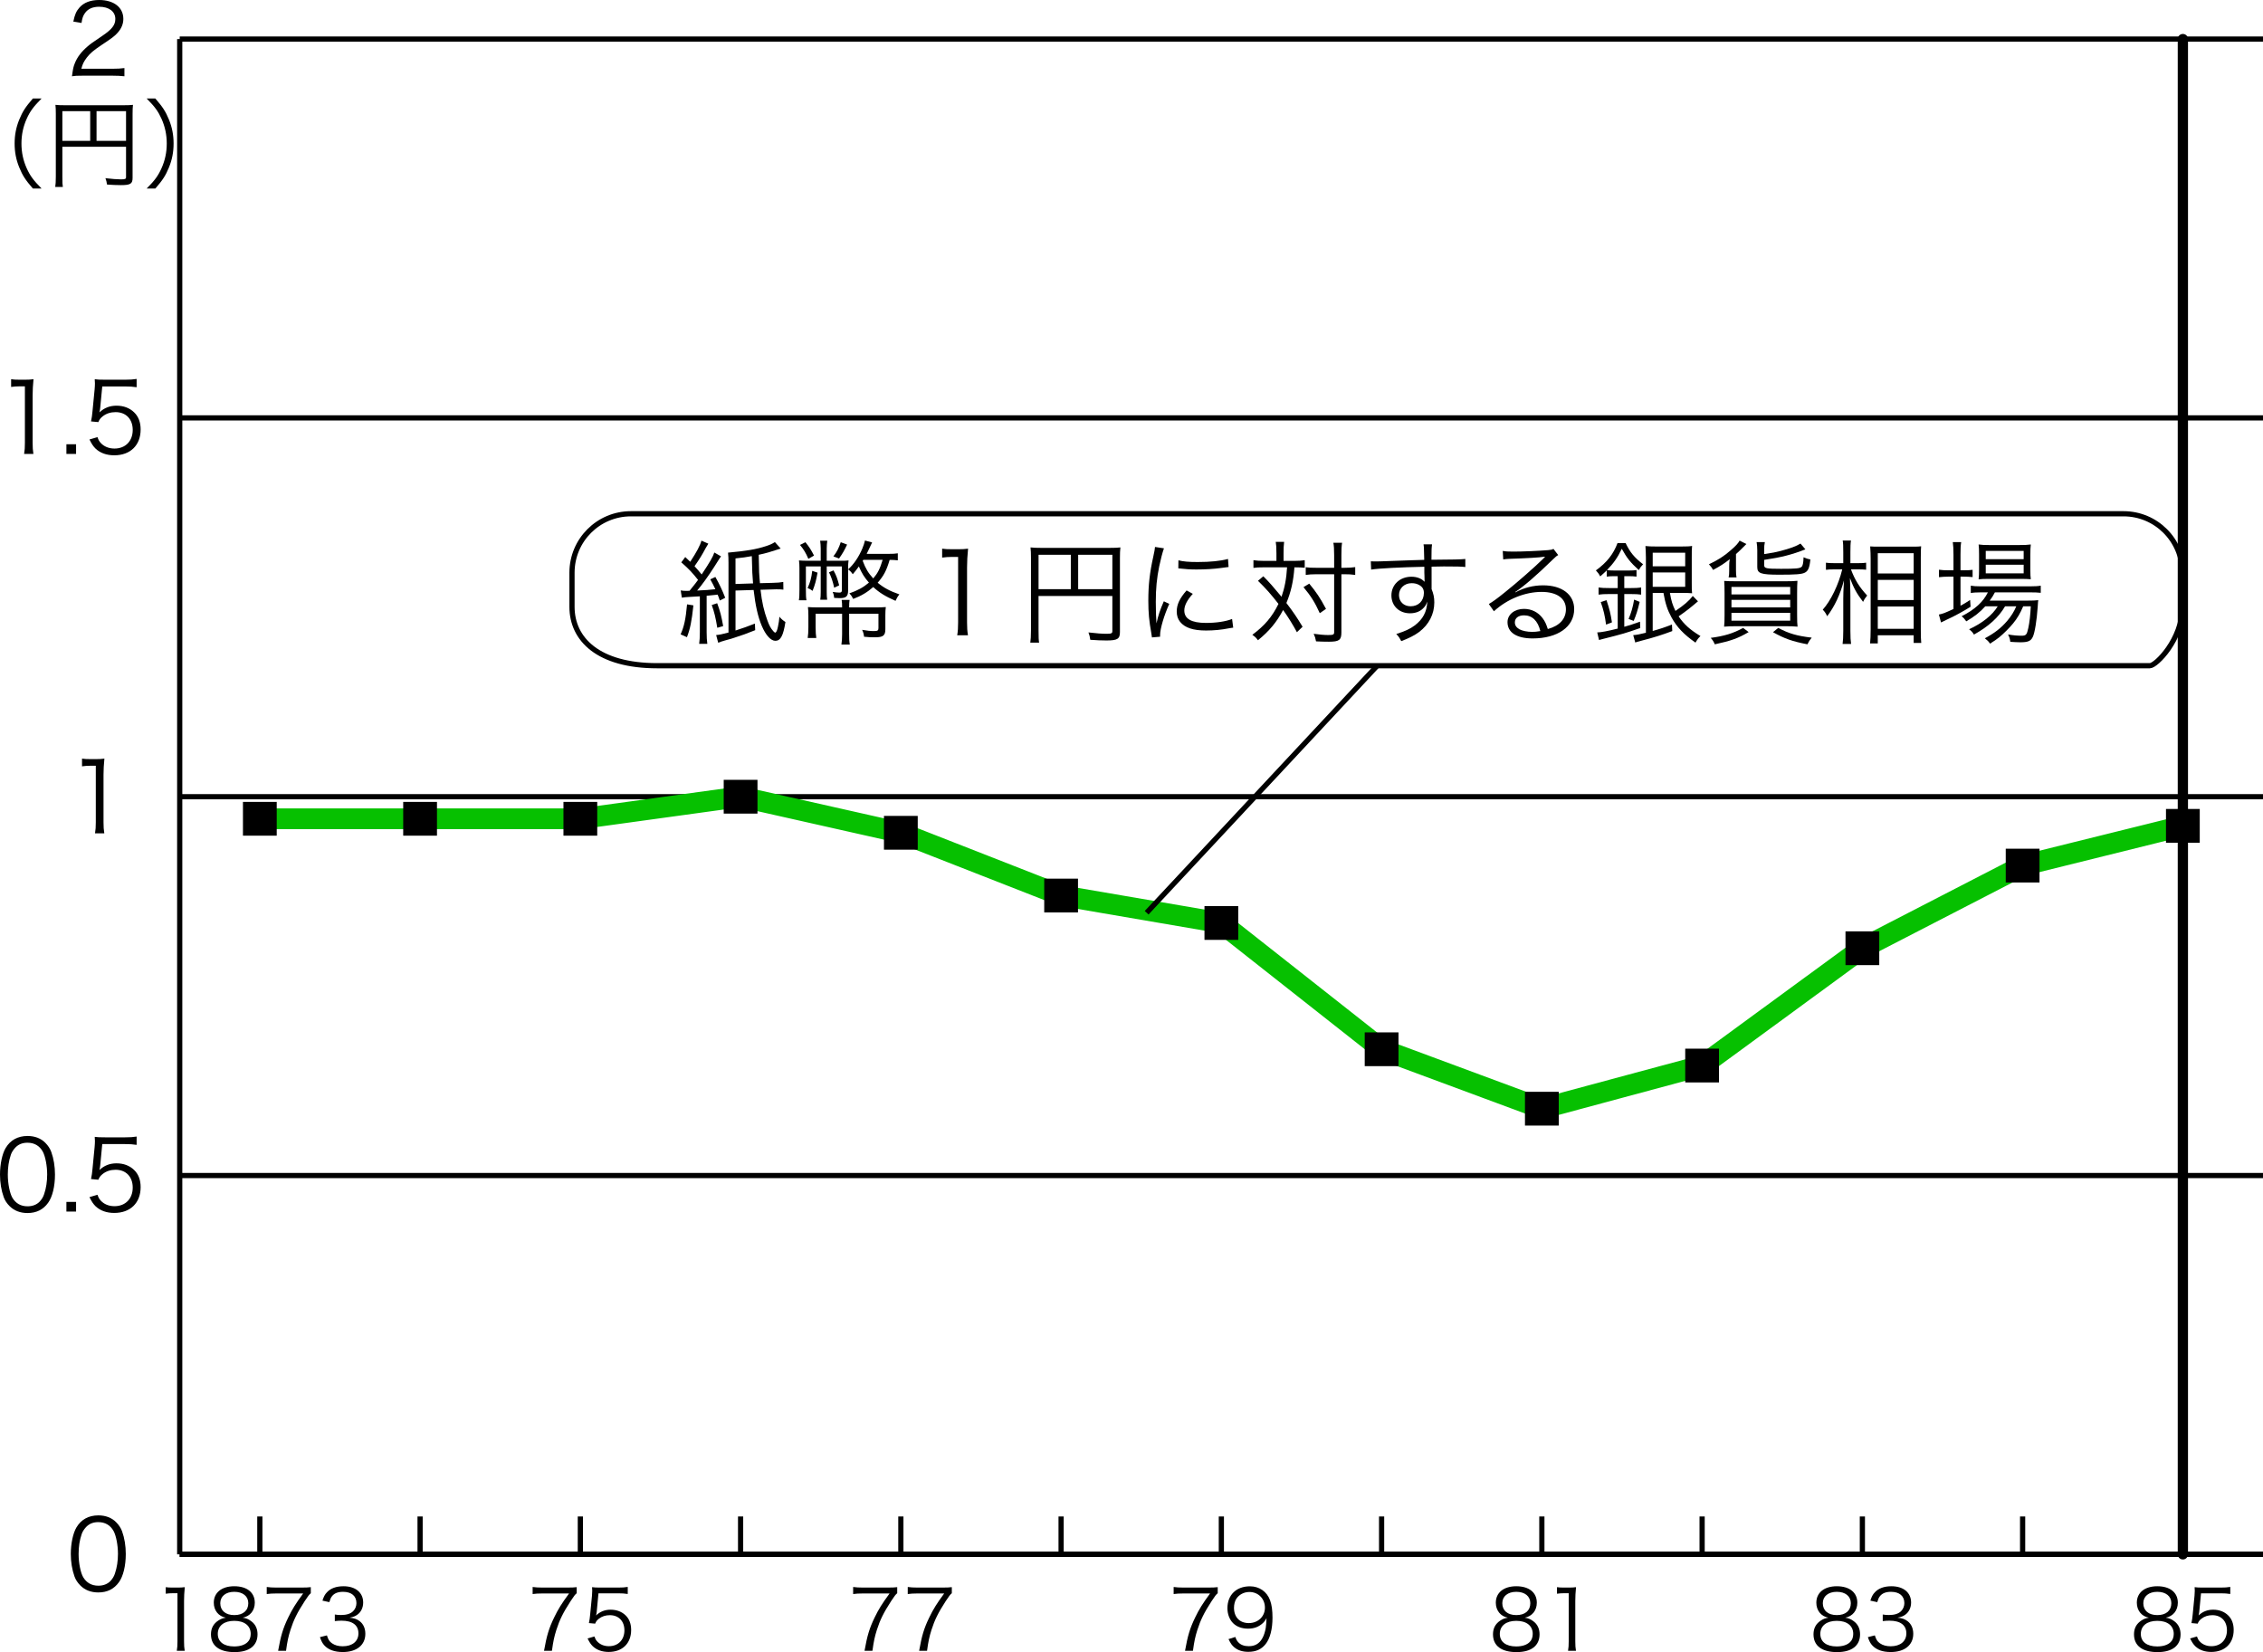 <?xml version="1.0" encoding="utf-8"?>
<!-- Generator: Adobe Illustrator 16.0.3, SVG Export Plug-In . SVG Version: 6.00 Build 0)  -->
<!DOCTYPE svg PUBLIC "-//W3C//DTD SVG 1.1//EN" "http://www.w3.org/Graphics/SVG/1.1/DTD/svg11.dtd">
<svg version="1.1" id="レイヤー_1" xmlns="http://www.w3.org/2000/svg" xmlns:xlink="http://www.w3.org/1999/xlink" x="0px"
	 y="0px" width="435.592px" height="318.002px" viewBox="0 0 435.592 318.002" enable-background="new 0 0 435.592 318.002"
	 xml:space="preserve">
<line fill="none" stroke="#000000" stroke-miterlimit="10" x1="34.592" y1="299.186" x2="435.592" y2="299.186"/>
<line fill="none" stroke="#000000" stroke-miterlimit="10" x1="50.015" y1="299.186" x2="50.015" y2="291.895"/>
<line fill="none" stroke="#000000" stroke-miterlimit="10" x1="80.861" y1="299.186" x2="80.861" y2="291.895"/>
<line fill="none" stroke="#000000" stroke-miterlimit="10" x1="111.708" y1="299.186" x2="111.708" y2="291.895"/>
<line fill="none" stroke="#000000" stroke-miterlimit="10" x1="142.554" y1="299.186" x2="142.554" y2="291.895"/>
<line fill="none" stroke="#000000" stroke-miterlimit="10" x1="173.4" y1="299.186" x2="173.4" y2="291.895"/>
<line fill="none" stroke="#000000" stroke-miterlimit="10" x1="204.246" y1="299.186" x2="204.246" y2="291.895"/>
<line fill="none" stroke="#000000" stroke-miterlimit="10" x1="235.092" y1="299.186" x2="235.092" y2="291.895"/>
<line fill="none" stroke="#000000" stroke-miterlimit="10" x1="265.938" y1="299.186" x2="265.938" y2="291.895"/>
<line fill="none" stroke="#000000" stroke-miterlimit="10" x1="296.784" y1="299.186" x2="296.784" y2="291.895"/>
<line fill="none" stroke="#000000" stroke-miterlimit="10" x1="327.631" y1="299.186" x2="327.631" y2="291.895"/>
<line fill="none" stroke="#000000" stroke-miterlimit="10" x1="358.477" y1="299.186" x2="358.477" y2="291.895"/>
<line fill="none" stroke="#000000" stroke-miterlimit="10" x1="389.323" y1="299.186" x2="389.323" y2="291.895"/>
<line fill="none" stroke="#000000" stroke-miterlimit="10" x1="420.168" y1="299.186" x2="420.168" y2="291.895"/>
<g>
	<path d="M15.47,305.182c-0.508-0.508-0.902-1.09-1.128-1.729c-0.47-1.316-0.714-2.801-0.714-4.344c0-1.992,0.432-4.021,1.09-5.113
		c0.902-1.521,2.35-2.313,4.211-2.313c1.391,0,2.594,0.451,3.44,1.336c0.526,0.525,0.902,1.109,1.128,1.729
		c0.47,1.297,0.714,2.801,0.714,4.361c0,2.275-0.488,4.287-1.315,5.434c-0.94,1.316-2.256,1.975-3.985,1.975
		C17.519,306.518,16.354,306.067,15.47,305.182z M16.56,293.94c-0.395,0.434-0.696,0.902-0.846,1.373
		c-0.395,1.146-0.583,2.426-0.583,3.797c0,1.748,0.376,3.592,0.883,4.475c0.658,1.09,1.636,1.635,2.914,1.635
		c0.94,0,1.748-0.301,2.313-0.883c0.413-0.432,0.714-0.922,0.883-1.467c0.395-1.164,0.583-2.406,0.583-3.797
		c0-1.635-0.357-3.496-0.846-4.381c-0.62-1.127-1.636-1.709-2.951-1.709C17.933,292.983,17.162,293.301,16.56,293.94z"/>
</g>
<g>
	<path d="M1.842,232.153c-0.507-0.506-0.902-1.09-1.128-1.729C0.244,229.108,0,227.624,0,226.083c0-1.994,0.432-4.023,1.09-5.113
		c0.902-1.523,2.35-2.313,4.211-2.313c1.392,0,2.595,0.451,3.44,1.334c0.526,0.527,0.902,1.109,1.128,1.73
		c0.47,1.297,0.714,2.801,0.714,4.361c0,2.273-0.489,4.285-1.316,5.432c-0.94,1.316-2.256,1.975-3.985,1.975
		C3.891,233.489,2.726,233.038,1.842,232.153z M2.933,220.913c-0.395,0.432-0.696,0.902-0.846,1.371
		c-0.395,1.146-0.583,2.426-0.583,3.799c0,1.748,0.376,3.59,0.883,4.473c0.658,1.092,1.635,1.637,2.914,1.637
		c0.94,0,1.749-0.301,2.313-0.885c0.414-0.432,0.714-0.92,0.884-1.465c0.395-1.166,0.583-2.406,0.583-3.799
		c0-1.635-0.357-3.496-0.846-4.379c-0.62-1.129-1.635-1.711-2.951-1.711C4.305,219.954,3.534,220.272,2.933,220.913z"/>
	<path d="M14.643,231.346v1.859h-1.861v-1.859H14.643z"/>
	<path d="M19.286,224.372c-0.038,0.338-0.038,0.338-0.15,0.846c0.902-0.865,1.993-1.297,3.29-1.297c1.373,0,2.538,0.451,3.384,1.277
		c0.846,0.809,1.26,1.918,1.26,3.309c0,3.027-1.974,4.963-5.076,4.963c-1.466,0-2.688-0.432-3.59-1.277
		c-0.47-0.471-0.733-0.865-1.185-1.768l1.542-0.451c0.188,0.525,0.32,0.771,0.602,1.09c0.639,0.715,1.579,1.109,2.669,1.109
		c2.105,0,3.516-1.428,3.516-3.59c0-2.068-1.297-3.422-3.29-3.422c-0.959,0-1.786,0.264-2.463,0.789
		c-0.451,0.357-0.658,0.621-0.864,1.129l-1.41-0.133c0.15-0.732,0.207-1.127,0.282-1.936l0.413-4.248
		c0.038-0.545,0.057-0.771,0.057-1.129c0-0.264,0-0.338-0.038-0.809c0.583,0.076,0.883,0.094,1.993,0.094h3.873
		c1.015,0,1.448-0.037,2.2-0.15v1.6c-0.715-0.113-1.316-0.15-2.2-0.15h-4.417L19.286,224.372z"/>
</g>
<g>
	<path d="M15.789,146.021c0.489,0.075,0.846,0.094,1.561,0.094h1.185c0.639,0,0.939-0.019,1.56-0.094
		c-0.113,1.146-0.169,2.105-0.169,3.12v9.137c0,0.883,0.038,1.429,0.15,2.124H18.29c0.113-0.658,0.15-1.26,0.15-2.124v-10.885
		h-1.015c-0.602,0-1.09,0.038-1.636,0.113V146.021z"/>
</g>
<g>
	<path d="M2.143,72.992c0.489,0.075,0.846,0.094,1.561,0.094h1.185c0.639,0,0.939-0.019,1.56-0.094
		c-0.113,1.146-0.169,2.105-0.169,3.12v9.137c0,0.883,0.038,1.429,0.15,2.124H4.643c0.113-0.658,0.15-1.26,0.15-2.124V74.364H3.778
		c-0.602,0-1.09,0.038-1.636,0.113V72.992z"/>
	<path d="M14.643,85.512v1.861h-1.861v-1.861H14.643z"/>
	<path d="M19.286,78.538c-0.038,0.338-0.038,0.338-0.15,0.846c0.902-0.865,1.993-1.297,3.29-1.297c1.373,0,2.538,0.451,3.384,1.278
		c0.846,0.808,1.26,1.917,1.26,3.309c0,3.027-1.974,4.963-5.076,4.963c-1.466,0-2.688-0.432-3.59-1.278
		c-0.47-0.47-0.733-0.865-1.185-1.767l1.542-0.451c0.188,0.526,0.32,0.771,0.602,1.09c0.639,0.714,1.579,1.109,2.669,1.109
		c2.105,0,3.516-1.429,3.516-3.59c0-2.068-1.297-3.421-3.29-3.421c-0.959,0-1.786,0.263-2.463,0.79
		c-0.451,0.357-0.658,0.621-0.864,1.128l-1.41-0.131c0.15-0.733,0.207-1.128,0.282-1.937l0.413-4.249
		c0.038-0.545,0.057-0.771,0.057-1.128c0-0.263,0-0.338-0.038-0.808c0.583,0.075,0.883,0.094,1.993,0.094h3.873
		c1.015,0,1.448-0.038,2.2-0.15v1.598c-0.715-0.112-1.316-0.15-2.2-0.15h-4.417L19.286,78.538z"/>
</g>
<g>
	<path d="M15.921,14.569c-1.185,0-1.466,0.019-2.068,0.113c0.207-1.504,0.263-1.786,0.545-2.5c0.47-1.184,1.259-2.218,2.443-3.233
		c0.658-0.563,0.696-0.583,2.876-2.067c1.861-1.26,2.481-2.087,2.481-3.233c0-1.429-1.203-2.35-3.121-2.35
		c-1.241,0-2.162,0.414-2.726,1.222c-0.357,0.507-0.526,0.958-0.658,1.898l-1.579-0.263c0.282-1.354,0.564-2.011,1.185-2.707
		C16.146,0.489,17.425,0,19.079,0c2.839,0,4.662,1.429,4.662,3.647c0,0.958-0.376,1.861-1.109,2.669
		c-0.563,0.64-1.053,0.997-3.195,2.425c-1.485,0.997-2.087,1.523-2.707,2.312c-0.583,0.771-0.846,1.278-1.072,2.181h5.997
		c0.94,0,1.579-0.037,2.294-0.131v1.579c-0.752-0.075-1.373-0.113-2.313-0.113H15.921z"/>
</g>
<line fill="none" stroke="#000000" stroke-miterlimit="10" x1="34.592" y1="299.186" x2="34.592" y2="7.521"/>
<line fill="none" stroke="#000000" stroke-miterlimit="10" x1="34.592" y1="299.186" x2="435.592" y2="299.186"/>
<line fill="none" stroke="#000000" stroke-miterlimit="10" x1="34.592" y1="226.27" x2="435.592" y2="226.27"/>
<line fill="none" stroke="#000000" stroke-miterlimit="10" x1="34.592" y1="153.354" x2="435.592" y2="153.354"/>
<line fill="none" stroke="#000000" stroke-miterlimit="10" x1="34.592" y1="80.437" x2="435.592" y2="80.437"/>
<line fill="none" stroke="#000000" stroke-miterlimit="10" x1="34.592" y1="7.521" x2="435.592" y2="7.521"/>
<polyline fill="none" stroke="#06C000" stroke-width="4" stroke-linecap="round" stroke-miterlimit="10" points="420.168,158.962 
	389.323,166.611 358.477,182.52 327.629,205.1 296.784,213.403 265.938,201.965 235.092,177.659 204.246,172.375 173.399,160.298 
	142.553,153.354 111.707,157.601 80.861,157.601 50.015,157.601 "/>
<rect x="47.015" y="154.601" stroke="#000000" stroke-width="0.5" stroke-miterlimit="10" width="6" height="6"/>
<rect x="77.861" y="154.601" stroke="#000000" stroke-width="0.5" stroke-miterlimit="10" width="6" height="6"/>
<rect x="108.707" y="154.601" stroke="#000000" stroke-width="0.5" stroke-miterlimit="10" width="6" height="6"/>
<rect x="139.553" y="150.354" stroke="#000000" stroke-width="0.5" stroke-miterlimit="10" width="6" height="6"/>
<rect x="170.399" y="157.298" stroke="#000000" stroke-width="0.5" stroke-miterlimit="10" width="6" height="6"/>
<rect x="201.246" y="169.375" stroke="#000000" stroke-width="0.5" stroke-miterlimit="10" width="6" height="6"/>
<rect x="232.092" y="174.659" stroke="#000000" stroke-width="0.5" stroke-miterlimit="10" width="6" height="6"/>
<rect x="262.938" y="198.965" stroke="#000000" stroke-width="0.5" stroke-miterlimit="10" width="6" height="6"/>
<rect x="293.784" y="210.403" stroke="#000000" stroke-width="0.5" stroke-miterlimit="10" width="6" height="6"/>
<rect x="324.629" y="202.1" stroke="#000000" stroke-width="0.5" stroke-miterlimit="10" width="6" height="6"/>
<rect x="355.477" y="179.52" stroke="#000000" stroke-width="0.5" stroke-miterlimit="10" width="6" height="6"/>
<rect x="386.323" y="163.611" stroke="#000000" stroke-width="0.5" stroke-miterlimit="10" width="6" height="6"/>
<rect x="417.168" y="155.962" stroke="#000000" stroke-width="0.5" stroke-miterlimit="10" width="6" height="6"/>
<g>
	<path d="M418.525,312.063c0.801,0.592,1.2,1.441,1.2,2.514c0,2.193-1.601,3.426-4.417,3.426c-2.93,0-4.546-1.217-4.546-3.426
		c0-1.152,0.464-2.033,1.425-2.658c0.496-0.318,0.848-0.447,1.44-0.543c-1.409-0.256-2.321-1.393-2.321-2.881
		c0-1.938,1.521-3.17,3.938-3.17c2.449,0,3.954,1.201,3.954,3.17c0,1.488-0.896,2.609-2.321,2.881
		C417.548,311.471,417.997,311.663,418.525,312.063z M412.075,314.497c0,1.52,1.168,2.416,3.153,2.416
		c1.12,0,2.032-0.287,2.577-0.832c0.399-0.367,0.607-0.928,0.607-1.584c0-1.568-1.2-2.514-3.169-2.514
		S412.075,312.944,412.075,314.497z M412.555,308.59c0,1.424,1.023,2.289,2.705,2.289c1.681,0,2.688-0.865,2.688-2.289
		c0-1.346-1.057-2.193-2.705-2.193C413.611,306.397,412.555,307.262,412.555,308.59z"/>
	<path d="M423.323,310.223c-0.032,0.287-0.032,0.287-0.128,0.721c0.768-0.736,1.696-1.105,2.801-1.105
		c1.169,0,2.161,0.385,2.881,1.088c0.721,0.689,1.072,1.633,1.072,2.818c0,2.576-1.681,4.225-4.321,4.225
		c-1.248,0-2.289-0.367-3.058-1.088c-0.399-0.4-0.624-0.736-1.008-1.504l1.313-0.385c0.16,0.447,0.271,0.656,0.512,0.928
		c0.545,0.609,1.345,0.945,2.273,0.945c1.793,0,2.993-1.217,2.993-3.057c0-1.762-1.104-2.914-2.802-2.914
		c-0.815,0-1.521,0.225-2.097,0.672c-0.384,0.305-0.56,0.529-0.736,0.961l-1.2-0.111c0.128-0.625,0.176-0.961,0.24-1.65l0.352-3.617
		c0.032-0.463,0.049-0.656,0.049-0.959c0-0.225,0-0.289-0.032-0.689c0.496,0.064,0.752,0.08,1.696,0.08h3.298
		c0.864,0,1.232-0.031,1.872-0.127v1.359c-0.607-0.096-1.12-0.127-1.872-0.127h-3.762L423.323,310.223z"/>
</g>
<g>
	<path d="M356.833,312.063c0.801,0.592,1.201,1.441,1.201,2.514c0,2.193-1.602,3.426-4.418,3.426c-2.93,0-4.546-1.217-4.546-3.426
		c0-1.152,0.464-2.033,1.425-2.658c0.496-0.318,0.848-0.447,1.44-0.543c-1.409-0.256-2.321-1.393-2.321-2.881
		c0-1.938,1.521-3.17,3.938-3.17c2.449,0,3.954,1.201,3.954,3.17c0,1.488-0.896,2.609-2.321,2.881
		C355.856,311.471,356.304,311.663,356.833,312.063z M350.382,314.497c0,1.52,1.168,2.416,3.153,2.416
		c1.12,0,2.032-0.287,2.577-0.832c0.399-0.367,0.607-0.928,0.607-1.584c0-1.568-1.2-2.514-3.169-2.514
		S350.382,312.944,350.382,314.497z M350.862,308.59c0,1.424,1.025,2.289,2.706,2.289s2.688-0.865,2.688-2.289
		c0-1.346-1.057-2.193-2.705-2.193C351.918,306.397,350.862,307.262,350.862,308.59z"/>
	<path d="M360.877,314.784c0.257,0.834,0.48,1.17,0.977,1.521c0.545,0.385,1.249,0.576,2.065,0.576c1.856,0,3.024-0.961,3.024-2.48
		c0-1.586-1.136-2.449-3.265-2.449c-0.448,0-0.849,0.031-1.28,0.08v-1.266c0.367,0.064,0.752,0.098,1.184,0.098
		c1.057,0,1.841-0.24,2.337-0.736c0.4-0.385,0.641-0.977,0.641-1.553c0-1.377-0.96-2.178-2.577-2.178
		c-0.977,0-1.681,0.271-2.129,0.848c-0.224,0.289-0.336,0.545-0.512,1.137l-1.329-0.287c0.272-0.816,0.465-1.186,0.864-1.602
		c0.705-0.768,1.793-1.168,3.186-1.168c2.321,0,3.794,1.217,3.794,3.137c0,0.977-0.416,1.842-1.121,2.338
		c-0.416,0.305-0.768,0.432-1.504,0.576c0.928,0.096,1.424,0.271,1.969,0.688c0.704,0.545,1.072,1.393,1.072,2.418
		c0,2.16-1.665,3.506-4.338,3.506c-1.616,0-2.817-0.449-3.585-1.314c-0.337-0.383-0.528-0.734-0.816-1.551L360.877,314.784z"/>
</g>
<g>
	<path d="M295.14,312.063c0.801,0.592,1.2,1.441,1.2,2.514c0,2.193-1.601,3.426-4.417,3.426c-2.93,0-4.546-1.217-4.546-3.426
		c0-1.152,0.464-2.033,1.424-2.658c0.497-0.318,0.849-0.447,1.441-0.543c-1.409-0.256-2.321-1.393-2.321-2.881
		c0-1.938,1.521-3.17,3.938-3.17c2.449,0,3.954,1.201,3.954,3.17c0,1.488-0.896,2.609-2.321,2.881
		C294.164,311.471,294.612,311.663,295.14,312.063z M288.69,314.497c0,1.52,1.168,2.416,3.153,2.416c1.12,0,2.032-0.287,2.577-0.832
		c0.399-0.367,0.607-0.928,0.607-1.584c0-1.568-1.2-2.514-3.169-2.514S288.69,312.944,288.69,314.497z M289.17,308.59
		c0,1.424,1.023,2.289,2.705,2.289c1.681,0,2.688-0.865,2.688-2.289c0-1.346-1.057-2.193-2.705-2.193
		C290.226,306.397,289.17,307.262,289.17,308.59z"/>
	<path d="M299.698,305.5c0.416,0.064,0.72,0.08,1.328,0.08h1.009c0.544,0,0.8-0.016,1.328-0.08
		c-0.096,0.977-0.144,1.793-0.144,2.658v7.779c0,0.752,0.032,1.215,0.128,1.809h-1.521c0.096-0.561,0.128-1.074,0.128-1.809v-9.27
		h-0.864c-0.513,0-0.929,0.033-1.393,0.098V305.5z"/>
</g>
<g>
	<path d="M234.392,306.668c-0.288,0.225-0.561,0.576-1.185,1.537c-1.44,2.225-2.112,3.586-2.737,5.539
		c-0.416,1.328-0.592,2.145-0.848,4.002h-1.521c0.513-2.898,0.945-4.338,1.938-6.387c0.769-1.602,1.456-2.705,2.881-4.643h-5.202
		c-0.752,0-1.2,0.031-1.809,0.111v-1.359c0.624,0.08,1.057,0.111,1.825,0.111h4.802c0.944,0,1.296-0.016,1.856-0.08V306.668z"/>
	<path d="M237.781,315.088c0.192,0.529,0.32,0.752,0.576,1.025c0.448,0.496,1.137,0.752,2.017,0.752
		c1.153,0,1.985-0.465,2.577-1.473c0.305-0.512,0.561-1.297,0.688-2.049c0.064-0.4,0.112-1.057,0.145-1.873
		c-0.225,0.432-0.353,0.592-0.641,0.896c-0.816,0.768-1.713,1.121-2.913,1.121c-1.185,0-2.193-0.369-2.881-1.057
		c-0.688-0.689-1.089-1.746-1.089-2.881c0-2.545,1.713-4.211,4.338-4.211c1.793,0,3.266,1.025,3.873,2.689
		c0.32,0.865,0.465,1.953,0.465,3.33c0,2.225-0.465,4.033-1.329,5.105c-0.8,1.008-1.856,1.488-3.329,1.488
		c-1.104,0-2.001-0.287-2.689-0.863c-0.447-0.369-0.704-0.736-1.12-1.586L237.781,315.088z M243.479,309.454
		c0-1.729-1.28-3.025-2.993-3.025c-1.057,0-2.017,0.514-2.545,1.361c-0.256,0.416-0.416,1.057-0.416,1.682
		c0,1.809,1.104,2.945,2.849,2.945C242.151,312.417,243.479,311.151,243.479,309.454z"/>
</g>
<g>
	<path d="M172.699,306.668c-0.288,0.225-0.56,0.576-1.184,1.537c-1.441,2.225-2.113,3.586-2.737,5.539
		c-0.416,1.328-0.592,2.145-0.848,4.002h-1.521c0.512-2.898,0.945-4.338,1.937-6.387c0.769-1.602,1.457-2.705,2.881-4.643h-5.202
		c-0.752,0-1.201,0.031-1.809,0.111v-1.359c0.625,0.08,1.057,0.111,1.825,0.111h4.802c0.944,0,1.296-0.016,1.856-0.08V306.668z"/>
	<path d="M183.211,306.668c-0.288,0.225-0.56,0.576-1.184,1.537c-1.441,2.225-2.113,3.586-2.737,5.539
		c-0.416,1.328-0.592,2.145-0.848,4.002h-1.521c0.512-2.898,0.945-4.338,1.937-6.387c0.769-1.602,1.457-2.705,2.881-4.643h-5.202
		c-0.752,0-1.201,0.031-1.809,0.111v-1.359c0.625,0.08,1.057,0.111,1.825,0.111h4.802c0.944,0,1.296-0.016,1.856-0.08V306.668z"/>
</g>
<g>
	<path d="M111.007,306.668c-0.288,0.225-0.56,0.576-1.184,1.537c-1.441,2.225-2.113,3.586-2.737,5.539
		c-0.416,1.328-0.592,2.145-0.848,4.002h-1.521c0.512-2.898,0.945-4.338,1.937-6.387c0.769-1.602,1.457-2.705,2.881-4.643h-5.202
		c-0.752,0-1.201,0.031-1.809,0.111v-1.359c0.625,0.08,1.057,0.111,1.825,0.111h4.802c0.944,0,1.296-0.016,1.856-0.08V306.668z"/>
	<path d="M114.86,310.223c-0.032,0.287-0.032,0.287-0.128,0.721c0.769-0.736,1.697-1.105,2.801-1.105
		c1.168,0,2.161,0.385,2.881,1.088c0.72,0.689,1.072,1.633,1.072,2.818c0,2.576-1.681,4.225-4.322,4.225
		c-1.249,0-2.289-0.367-3.057-1.088c-0.4-0.4-0.625-0.736-1.008-1.504l1.313-0.385c0.16,0.447,0.272,0.656,0.512,0.928
		c0.544,0.609,1.344,0.945,2.273,0.945c1.792,0,2.993-1.217,2.993-3.057c0-1.762-1.104-2.914-2.801-2.914
		c-0.816,0-1.521,0.225-2.097,0.672c-0.384,0.305-0.561,0.529-0.736,0.961l-1.201-0.111c0.128-0.625,0.176-0.961,0.24-1.65
		l0.352-3.617c0.032-0.463,0.048-0.656,0.048-0.959c0-0.225,0-0.289-0.032-0.689c0.496,0.064,0.752,0.08,1.697,0.08h3.297
		c0.864,0,1.232-0.031,1.873-0.127v1.359c-0.608-0.096-1.121-0.127-1.873-0.127h-3.762L114.86,310.223z"/>
</g>
<g>
	<path d="M31.904,305.5c0.416,0.064,0.72,0.08,1.329,0.08h1.008c0.544,0,0.8-0.016,1.329-0.08c-0.096,0.977-0.144,1.793-0.144,2.658
		v7.779c0,0.752,0.032,1.215,0.128,1.809h-1.521c0.096-0.561,0.128-1.074,0.128-1.809v-9.27h-0.864
		c-0.512,0-0.929,0.033-1.393,0.098V305.5z"/>
	<path d="M48.37,312.063c0.8,0.592,1.201,1.441,1.201,2.514c0,2.193-1.601,3.426-4.418,3.426c-2.929,0-4.545-1.217-4.545-3.426
		c0-1.152,0.464-2.033,1.424-2.658c0.496-0.318,0.848-0.447,1.44-0.543c-1.408-0.256-2.321-1.393-2.321-2.881
		c0-1.938,1.521-3.17,3.938-3.17c2.449,0,3.954,1.201,3.954,3.17c0,1.488-0.896,2.609-2.321,2.881
		C47.394,311.471,47.842,311.663,48.37,312.063z M41.92,314.497c0,1.52,1.168,2.416,3.153,2.416c1.121,0,2.033-0.287,2.577-0.832
		c0.4-0.367,0.608-0.928,0.608-1.584c0-1.568-1.201-2.514-3.169-2.514S41.92,312.944,41.92,314.497z M42.4,308.59
		c0,1.424,1.024,2.289,2.705,2.289s2.689-0.865,2.689-2.289c0-1.346-1.056-2.193-2.705-2.193
		C43.457,306.397,42.4,307.262,42.4,308.59z"/>
	<path d="M59.826,306.668c-0.288,0.225-0.56,0.576-1.184,1.537c-1.441,2.225-2.113,3.586-2.737,5.539
		c-0.416,1.328-0.592,2.145-0.848,4.002h-1.521c0.512-2.898,0.945-4.338,1.937-6.387c0.769-1.602,1.457-2.705,2.881-4.643h-5.202
		c-0.752,0-1.201,0.031-1.809,0.111v-1.359c0.625,0.08,1.057,0.111,1.825,0.111h4.802c0.944,0,1.296-0.016,1.856-0.08V306.668z"/>
	<path d="M62.927,314.784c0.256,0.834,0.48,1.17,0.976,1.521c0.544,0.385,1.249,0.576,2.065,0.576c1.857,0,3.025-0.961,3.025-2.48
		c0-1.586-1.137-2.449-3.265-2.449c-0.448,0-0.849,0.031-1.281,0.08v-1.266c0.368,0.064,0.752,0.098,1.185,0.098
		c1.056,0,1.841-0.24,2.337-0.736c0.4-0.385,0.64-0.977,0.64-1.553c0-1.377-0.96-2.178-2.577-2.178
		c-0.976,0-1.681,0.271-2.129,0.848c-0.224,0.289-0.336,0.545-0.512,1.137l-1.328-0.287c0.272-0.816,0.464-1.186,0.864-1.602
		c0.704-0.768,1.792-1.168,3.185-1.168c2.321,0,3.793,1.217,3.793,3.137c0,0.977-0.416,1.842-1.12,2.338
		c-0.417,0.305-0.769,0.432-1.505,0.576c0.929,0.096,1.425,0.271,1.969,0.688c0.705,0.545,1.073,1.393,1.073,2.418
		c0,2.16-1.665,3.506-4.338,3.506c-1.617,0-2.817-0.449-3.585-1.314c-0.336-0.383-0.528-0.734-0.816-1.551L62.927,314.784z"/>
</g>
<path d="M6.329,36.291c-1.41-1.616-1.992-2.519-2.613-4.042c-0.621-1.504-0.902-2.989-0.902-4.625S3.095,24.504,3.716,23
	c0.621-1.523,1.203-2.425,2.613-4.042h1.673c-1.579,1.598-2.2,2.443-2.857,3.891c-0.677,1.504-1.015,3.064-1.015,4.775
	s0.338,3.271,1.015,4.775c0.658,1.448,1.278,2.293,2.857,3.891H6.329z"/>
<path d="M12.004,33.998c0,1.184,0.019,1.56,0.094,1.992h-1.466c0.075-0.507,0.113-1.053,0.113-2.049V21.854
	c0-0.714-0.019-1.165-0.075-1.673c0.489,0.057,0.959,0.075,1.729,0.075h11.467c0.808,0,1.278-0.019,1.729-0.075
	c-0.056,0.526-0.075,0.94-0.075,1.729v12.332c0,1.128-0.414,1.391-2.237,1.391c-0.752,0-1.786-0.038-2.688-0.113
	c-0.057-0.47-0.132-0.771-0.301-1.222c1.316,0.15,2.237,0.226,2.97,0.226c0.827,0,0.997-0.075,0.997-0.433v-5.847H12.004V33.998z
	 M17.362,21.402h-5.357v5.715h5.357V21.402z M24.261,27.117v-5.715h-5.678v5.715H24.261z"/>
<path d="M28.226,36.291c1.579-1.579,2.2-2.443,2.857-3.891c0.677-1.504,1.015-3.064,1.015-4.775s-0.338-3.271-1.015-4.775
	c-0.658-1.448-1.278-2.312-2.857-3.891h1.673c1.41,1.616,1.992,2.519,2.613,4.042c0.621,1.504,0.902,2.989,0.902,4.625
	s-0.282,3.121-0.902,4.625c-0.621,1.523-1.203,2.425-2.613,4.042H28.226z"/>
<path d="M133.469,116.524c-0.327,3.072-0.632,4.554-1.242,6.123l-1.22-0.545c0.676-1.503,0.98-2.92,1.242-5.774L133.469,116.524z
	 M131.029,113.648c0.392,0.065,0.654,0.087,1.177,0.087c0.13,0,0.13,0,0.523-0.022c1.242-1.547,1.242-1.547,1.634-2.092
	c-1.046-1.329-1.787-2.135-3.225-3.377l0.763-1.024c0.458,0.436,0.632,0.61,0.958,0.915c1.242-1.896,1.917-3.159,2.157-4.074
	l1.329,0.588c-0.152,0.24-0.283,0.458-0.523,0.872c-0.719,1.351-1.133,2.027-2.135,3.465c0.588,0.632,0.85,0.958,1.373,1.59
	c1.591-2.396,2.157-3.377,2.44-4.227l1.286,0.741c-0.196,0.262-0.196,0.262-1.351,2.092c-1.133,1.765-2.375,3.486-3.247,4.489
	c1.634-0.065,2.331-0.131,3.508-0.261c-0.414-0.85-0.523-1.09-0.98-1.896l0.98-0.458c0.806,1.417,1.351,2.593,1.896,4.009
	l-1.046,0.523c-0.174-0.545-0.239-0.719-0.414-1.133c-1.33,0.152-1.351,0.152-2.114,0.218v7.038c0,0.937,0.043,1.569,0.131,2.223
	h-1.569c0.087-0.654,0.13-1.308,0.13-2.245v-6.907c-0.762,0.043-1.351,0.087-1.896,0.109c-0.806,0.043-1.024,0.065-1.569,0.152
	L131.029,113.648z M138.045,116.11c0.588,1.591,0.806,2.462,1.155,4.401l-1.133,0.327c-0.327-1.983-0.567-2.985-1.068-4.38
	L138.045,116.11z M150.269,105.586c-1.917,0.632-2.854,0.916-4.227,1.199c0.065,3.552,0.065,3.552,0.239,5.469l2.44-0.065
	c1.002-0.022,1.417-0.065,2.048-0.174l0.022,1.481c-0.327-0.043-0.61-0.065-1.373-0.065c-0.239,0-0.479,0-0.697,0.022l-2.331,0.065
	c0.261,2.353,0.653,4.075,1.307,5.861c0.371,1.024,0.632,1.525,1.155,2.114c0.152,0.196,0.218,0.239,0.436,0.283
	c0.24-0.283,0.305-0.479,0.458-1.155c0.152-0.762,0.218-1.176,0.283-1.917c0.327,0.414,0.654,0.697,1.155,1.024
	c-0.414,2.636-0.937,3.617-1.939,3.617c-0.872,0-1.852-1.068-2.615-2.876c-0.741-1.721-1.242-4.009-1.569-6.907l-3.486,0.109v7.692
	c1.503-0.479,2.223-0.741,3.726-1.329l0.065,1.264c-1.612,0.654-2.593,1.002-4.096,1.481c-0.371,0.131-0.371,0.131-1.722,0.501
	c-0.24,0.087-0.24,0.087-0.719,0.218c-0.305,0.109-0.393,0.131-0.588,0.218l-0.393-1.481c0.61-0.043,1.046-0.131,2.375-0.479
	v-13.422c0-0.806-0.022-1.308-0.087-1.961c3.574-0.327,5.404-0.632,7.343-1.264c0.784-0.262,1.111-0.414,1.678-0.763
	L150.269,105.586z M144.952,112.297c-0.152-1.874-0.152-1.874-0.24-5.251c-1.198,0.218-1.678,0.283-3.138,0.436v4.924
	L144.952,112.297z"/>
<path d="M159.13,113.932c0,0.653,0.021,1.067,0.087,1.503h-1.329c0.065-0.458,0.087-0.828,0.087-1.503v-4.903h-2.854v4.554
	c0,0.98,0.022,1.503,0.109,1.961h-1.46c0.087-0.479,0.109-1.002,0.109-2.005v-4.118c0-0.654-0.021-1.067-0.087-1.547
	c0.501,0.043,0.893,0.065,1.917,0.065h2.266v-2.354c0-0.523-0.043-1.024-0.109-1.503h1.373c-0.065,0.501-0.109,0.959-0.109,1.503
	v2.354h2.462c0.981,0,1.242,0,1.743-0.065c-0.065,0.392-0.087,0.915-0.087,1.417v4.357c0,1.133-0.371,1.482-1.591,1.482
	c-0.261,0-0.349,0-1.089-0.043c-0.043-0.501-0.109-0.719-0.283-1.155c0.523,0.087,0.894,0.13,1.264,0.13
	c0.392,0,0.501-0.109,0.501-0.501v-4.532h-2.92V113.932z M155.033,104.366c0.719,0.894,1.068,1.438,1.656,2.571l-1.089,0.632
	c-0.501-1.155-0.85-1.743-1.613-2.68L155.033,104.366z M157.365,110.227c-0.283,1.547-0.458,2.223-0.958,3.508
	c-0.349-0.283-0.566-0.392-0.959-0.545c0.501-1.089,0.741-1.961,0.894-3.312L157.365,110.227z M156.995,118.137v2.571
	c0,0.915,0.043,1.547,0.13,2.092h-1.656c0.087-0.588,0.131-1.198,0.131-2.092v-2.244c0-0.654-0.022-1.09-0.087-1.613
	c0.632,0.044,1.177,0.065,1.961,0.065h4.62c0-0.61-0.022-1.024-0.087-1.438h1.525c-0.065,0.458-0.087,0.785-0.087,1.438h5.142
	c0.741,0,1.264-0.021,1.917-0.065c-0.065,0.479-0.087,0.937-0.087,1.591v2.658c0,1.242-0.414,1.569-2.026,1.569
	c-0.697,0-1.286-0.021-2.07-0.109c-0.065-0.545-0.152-0.85-0.37-1.329c0.937,0.174,1.634,0.24,2.266,0.24
	c0.697,0,0.872-0.109,0.872-0.566v-2.768h-5.644v3.857c0,1.067,0.021,1.481,0.13,2.07h-1.612c0.087-0.632,0.131-1.155,0.131-2.026
	v-3.9H156.995z M160.437,109.792c0.545,0.98,0.763,1.612,1.09,2.876l-0.959,0.458c-0.261-1.199-0.566-2.114-1.002-2.964
	L160.437,109.792z M163.052,104.823c-0.544,1.155-0.828,1.656-1.547,2.68l-1.089-0.414c0.697-0.893,1.046-1.612,1.416-2.724
	L163.052,104.823z M171.245,107.765c-0.632,2.113-1.133,3.05-2.31,4.401c1.22,1.002,2.332,1.591,4.184,2.244
	c-0.371,0.458-0.544,0.785-0.741,1.242c-1.961-0.85-3.138-1.591-4.292-2.658c-1.133,1.002-2.332,1.721-3.857,2.288
	c-0.24-0.479-0.349-0.653-0.741-1.067c1.656-0.588,2.658-1.133,3.77-2.07c-0.872-1.002-1.373-1.787-1.939-3.116
	c-0.436,0.61-0.61,0.828-1.176,1.503c-0.262-0.392-0.501-0.654-0.894-0.937c1.068-0.937,2.048-2.375,2.746-4.031
	c0.218-0.501,0.414-1.133,0.501-1.525l1.373,0.371c-0.13,0.239-0.13,0.239-0.349,0.741c-0.283,0.61-0.458,0.98-0.697,1.46h4.14
	c0.894,0,1.308-0.022,1.852-0.109v1.351c-0.414-0.043-1.046-0.087-1.395-0.087H171.245z M166.059,107.961
	c0.588,1.547,1.067,2.332,2.026,3.377c0.872-1.024,1.286-1.83,1.809-3.573h-3.726L166.059,107.961z"/>
<path d="M181.348,105.608c0.566,0.087,0.98,0.109,1.809,0.109h1.373c0.741,0,1.09-0.022,1.809-0.109
	c-0.13,1.329-0.196,2.44-0.196,3.617v10.589c0,1.024,0.043,1.656,0.174,2.462h-2.07c0.131-0.763,0.174-1.46,0.174-2.462v-12.616
	h-1.177c-0.697,0-1.264,0.043-1.896,0.13V105.608z"/>
<path d="M199.905,121.383c0,1.373,0.022,1.809,0.109,2.31h-1.699c0.087-0.588,0.131-1.22,0.131-2.375v-14.01
	c0-0.828-0.022-1.351-0.087-1.939c0.566,0.065,1.111,0.087,2.004,0.087h13.292c0.937,0,1.481-0.022,2.004-0.087
	c-0.065,0.61-0.087,1.089-0.087,2.004v14.294c0,1.308-0.479,1.613-2.593,1.613c-0.872,0-2.07-0.043-3.116-0.131
	c-0.065-0.545-0.152-0.894-0.349-1.417c1.525,0.174,2.593,0.262,3.443,0.262c0.958,0,1.155-0.087,1.155-0.501v-6.777h-14.207
	V121.383z M206.115,106.785h-6.21v6.624h6.21V106.785z M214.112,113.409v-6.624h-6.581v6.624H214.112z"/>
<path d="M224.041,105.542c-0.327,0.937-0.589,2.005-0.915,3.486c-0.458,2.288-0.654,4.206-0.654,6.82
	c0,1.699,0.044,2.985,0.131,4.14c0.305-1.46,0.719-2.658,1.416-4.249l1.047,0.501c-0.98,2.157-1.766,4.772-1.766,5.992
	c0,0.065,0,0.174,0,0.327l-1.568,0.131c-0.044-0.349-0.066-0.458-0.131-0.872c-0.414-2.31-0.567-3.878-0.567-6.167
	c0-3.094,0.262-5.404,0.981-8.629c0.218-1.024,0.262-1.242,0.305-1.743L224.041,105.542z M229.596,114.302
	c-1.089,1.199-1.634,2.245-1.634,3.203c0,1.612,1.372,2.397,4.184,2.397c1.983,0,3.835-0.283,5.012-0.763l0.218,1.678
	c-0.283,0.022-0.326,0.043-0.763,0.109c-1.524,0.305-2.985,0.436-4.467,0.436c-2.483,0-4.053-0.523-4.989-1.656
	c-0.436-0.544-0.654-1.198-0.654-2.004c0-1.329,0.545-2.506,1.896-4.053L229.596,114.302z M226.83,107.852
	c0.937,0.24,2.005,0.327,3.704,0.327c2.418,0,4.379-0.196,5.84-0.588l0.109,1.547c-0.045,0-0.545,0.065-1.504,0.196
	c-1.264,0.174-3.008,0.283-4.686,0.283c-1.22,0-2.069-0.065-3.486-0.218L226.83,107.852z"/>
<path d="M245.692,106.501c0-1.199-0.044-1.634-0.131-2.201h1.612c-0.087,0.676-0.108,1.264-0.108,2.201v1.459h2.069
	c0.828,0,1.395-0.043,2.005-0.13v1.46c-0.545-0.065-1.023-0.087-1.982-0.087c-0.197,2.702-0.676,4.772-1.547,6.864
	c1.372,1.787,2.047,2.811,3.115,4.576l-1.09,1.046c-0.697-1.307-1.742-3.007-2.658-4.271c-1.242,2.332-2.615,4.009-4.837,5.818
	c-0.349-0.479-0.589-0.697-1.089-1.046c2.375-1.765,3.834-3.486,5.033-5.949c-1.438-1.852-2.42-2.963-3.944-4.445l1.024-0.872
	c1.067,1.046,2.048,2.179,3.508,3.944c0.588-1.678,0.938-3.421,1.067-5.666h-4.532c-0.915,0-1.395,0.022-1.939,0.109v-1.481
	c0.61,0.087,1.178,0.13,2.005,0.13h2.419V106.501z M252.01,112.341c1.373,1.656,2.113,2.767,3.225,4.859l-1.197,0.828
	c-0.938-2.092-1.766-3.377-3.139-5.012L252.01,112.341z M253.383,110.532c-0.85,0-1.46,0.043-2.049,0.131v-1.482
	c0.523,0.087,1.09,0.109,2.07,0.109h3.399v-2.44c0-1.155-0.044-1.809-0.152-2.375h1.678c-0.108,0.676-0.131,1.373-0.131,2.375v2.44
	h0.545c0.894,0,1.569-0.044,2.114-0.131v1.503c-0.764-0.109-1.242-0.131-2.137-0.131h-0.522v11.222c0,1.438-0.436,1.765-2.396,1.765
	c-0.981,0-1.525-0.022-2.484-0.065c-0.13-0.676-0.218-0.937-0.458-1.46c1.047,0.152,2.07,0.24,2.789,0.24
	c0.98,0,1.155-0.087,1.155-0.545v-11.156H253.383z"/>
<path d="M274.098,106.043c0-0.566-0.021-0.806-0.088-1.264h1.635c-0.088,0.697-0.109,1.024-0.109,2.724v0.24
	c4.119-0.022,5.797-0.065,6.516-0.152v1.547c-0.807-0.087-1.568-0.109-4.162-0.109c-0.326,0-0.566,0-2.332,0.043v4.314
	c0.371,0.915,0.523,1.612,0.523,2.571c0,2.266-1.046,4.271-2.92,5.687c-0.893,0.654-1.852,1.155-3.442,1.765
	c-0.37-0.697-0.501-0.893-0.959-1.373c1.7-0.544,2.659-0.98,3.53-1.634c1.59-1.198,2.354-2.615,2.439-4.598
	c-0.195,0.523-0.326,0.763-0.588,1.068c-0.653,0.785-1.59,1.177-2.745,1.177c-2.092,0-3.573-1.438-3.573-3.443
	c0-2.07,1.634-3.595,3.856-3.595c1.046,0,1.961,0.349,2.528,0.98c-0.022-0.305-0.022-0.392-0.022-1.198
	c0-0.087-0.022-0.305-0.022-0.567c0-0.305,0-0.305,0-1.133c-4.379,0.087-8.781,0.305-10.24,0.545l-0.065-1.591
	c0.392,0.021,0.544,0.021,0.872,0.021c0.631,0,0.631,0,4.139-0.13c2.092-0.087,3.792-0.131,5.273-0.174L274.098,106.043z
	 M273.161,112.602c-0.414-0.239-0.871-0.349-1.459-0.349c-1.373,0-2.42,0.981-2.42,2.288c0,1.264,0.916,2.157,2.245,2.157
	c1.503,0,2.55-1.046,2.55-2.571C274.077,113.409,273.793,112.951,273.161,112.602z"/>
<path d="M289.256,106.043c0.609,0.109,1.002,0.131,2.049,0.131c1.809,0,4.705-0.131,6.666-0.283c0.566-0.043,0.764-0.087,1.047-0.24
	l0.914,1.199c-0.305,0.152-0.414,0.239-1.111,0.915c-3.006,2.941-5.643,5.208-7.168,6.188l0.043,0.065
	c1.656-0.893,3.422-1.351,5.34-1.351c3.639,0,5.969,1.787,5.969,4.576c0,3.399-3.158,5.644-7.996,5.644
	c-3.072,0-4.838-1.133-4.838-3.138c0-1.46,1.352-2.55,3.16-2.55c1.461,0,2.725,0.632,3.596,1.787
	c0.457,0.61,0.697,1.133,1.002,2.092c2.287-0.632,3.486-1.961,3.486-3.813c0-2.092-1.742-3.333-4.686-3.333
	c-3.201,0-6.645,1.395-9.172,3.726l-0.98-1.395c0.783-0.458,1.568-1.024,3.051-2.223c2.33-1.852,5.773-4.881,7.277-6.363
	c0.131-0.13,0.131-0.13,0.305-0.305c0,0,0.043-0.043,0.088-0.087l0.086-0.087l-0.043-0.044c-0.066,0-0.066,0-0.197,0.022
	c-0.697,0.131-3.311,0.283-6.623,0.392c-0.479,0.022-0.697,0.043-1.176,0.109L289.256,106.043z M293.352,118.442
	c-1.09,0-1.764,0.523-1.764,1.351c0,0.566,0.283,0.98,0.871,1.329c0.566,0.305,1.504,0.501,2.439,0.501
	c0.545,0,0.807-0.021,1.592-0.152C296.01,119.488,294.922,118.442,293.352,118.442z"/>
<path d="M310.69,110.903c-0.523,0-1.002,0.021-1.416,0.087v-1.198c-0.436,0.414-0.654,0.632-1.264,1.155
	c-0.24-0.479-0.438-0.741-0.828-1.155c2.092-1.503,3.377-3.138,4.162-5.251h1.568c0.871,1.809,1.633,2.724,3.355,4.075
	c-0.393,0.414-0.545,0.61-0.828,1.111c-1.635-1.481-2.311-2.354-3.27-4.097c-0.805,1.7-1.611,2.833-2.854,4.097
	c0.393,0.065,0.785,0.087,1.416,0.087h2.811c0.654,0,1.002-0.021,1.461-0.087v1.264c-0.459-0.065-0.871-0.087-1.461-0.087h-0.893
	v2.288h1.264c0.871,0,1.438-0.021,1.982-0.109v1.373c-0.566-0.087-1.111-0.109-1.982-0.109h-1.264v6.297
	c1.09-0.305,1.611-0.479,3.029-0.98l0.043,1.22c-3.008,1.046-3.115,1.068-7.387,2.157c-0.219,0.065-0.326,0.087-0.545,0.152
	l-0.348-1.46c0.783-0.021,2.025-0.261,3.943-0.741v-6.646h-1.656c-0.85,0-1.438,0.022-2.027,0.109v-1.373
	c0.566,0.087,1.135,0.109,2.027,0.109h1.656v-2.288H310.69z M309.143,120.229c-0.24-1.765-0.459-2.746-1.025-4.336l1.111-0.371
	c0.59,1.787,0.764,2.484,1.047,4.271L309.143,120.229z M313.479,119.139c0.523-1.264,0.807-2.223,1.066-3.726l1.068,0.436
	c-0.393,1.634-0.654,2.484-1.154,3.661L313.479,119.139z M326.836,115.74c-1.592,1.351-2.027,1.7-3.727,2.898
	c1.023,1.525,2.201,2.593,4.205,3.791c-0.393,0.371-0.609,0.654-0.959,1.264c-2.244-1.569-3.572-2.963-4.619-4.859
	c-0.785-1.438-1.176-2.636-1.547-4.707h-2.07v7.321c1.482-0.414,2.289-0.675,3.705-1.242l0.064,1.264
	c-1.918,0.719-3.465,1.22-5.926,1.852c-0.742,0.196-0.98,0.262-1.199,0.349l-0.393-1.417c0.676-0.043,1.285-0.174,2.441-0.458
	v-14.425c0-0.85-0.045-1.547-0.088-2.266c0.609,0.065,1.178,0.087,2.135,0.087h4.729c1.09,0,1.656-0.022,2.113-0.109
	c-0.064,0.588-0.064,1.024-0.064,2.375v4.489c0,1.307,0,1.809,0.064,2.244c-0.479-0.043-0.98-0.065-1.873-0.065h-2.396
	c0.283,1.612,0.5,2.288,1.068,3.465c1.654-1.111,2.613-1.939,3.332-2.876L326.836,115.74z M318.12,109.007h6.254v-2.615h-6.254
	V109.007z M318.12,112.951h6.254v-2.767h-6.254V112.951z"/>
<path d="M332.733,111.143c0.088-0.371,0.109-0.697,0.109-1.264v-0.85c0-0.545,0.021-0.959,0.109-1.395
	c-1.111,0.872-1.723,1.264-3.203,2.07c-0.262-0.458-0.393-0.632-0.807-1.089c1.613-0.741,2.963-1.591,4.227-2.724
	c0.959-0.828,1.395-1.308,1.678-1.83l1.309,0.653c-0.066,0.065-0.414,0.414-0.59,0.588c-0.283,0.305-0.85,0.85-1.416,1.351v3.116
	c0,0.697,0.021,0.98,0.109,1.373H332.733z M336.59,121.667c-2.049,1.199-3.377,1.678-6.516,2.354
	c-0.262-0.588-0.393-0.784-0.785-1.242c2.615-0.349,4.293-0.85,6.232-1.917L336.59,121.667z M343.715,111.883
	c1.176,0,1.59-0.022,2.266-0.087c-0.043,0.632-0.064,1.308-0.064,2.375v4.184c0,1.111,0.021,1.83,0.086,2.266
	c-0.609-0.065-1.395-0.087-2.439-0.087h-9.262c-1.066,0-1.809,0.022-2.439,0.087c0.064-0.501,0.088-1.155,0.088-2.222v-4.271
	c0-1.002-0.023-1.678-0.066-2.31c0.545,0.043,1.199,0.065,2.266,0.065H343.715z M333.278,114.411h11.309v-1.438h-11.309V114.411z
	 M333.278,116.917h11.309v-1.46h-11.309V116.917z M333.278,119.466h11.309v-1.503h-11.309V119.466z M339.575,106.654
	c1.744-0.262,2.137-0.349,3.182-0.61c1.809-0.479,2.963-0.893,3.813-1.416l0.938,1.111c-2.527,1.002-4.641,1.547-7.932,2.026v1.024
	c0,0.61,0.393,0.697,3.246,0.697c2.855,0,3.596-0.065,3.945-0.371c0.238-0.218,0.348-0.697,0.393-1.852
	c0.436,0.196,0.871,0.349,1.307,0.414c-0.152,1.613-0.436,2.266-1.111,2.571c-0.588,0.283-1.744,0.371-4.838,0.371
	c-3.594,0-4.27-0.24-4.27-1.482v-3.181c0-0.719-0.045-1.111-0.131-1.612h1.59c-0.109,0.501-0.131,0.828-0.131,1.569V106.654z
	 M342.278,120.86c2.047,1.09,3.617,1.547,6.449,1.874c-0.371,0.458-0.566,0.741-0.828,1.286c-2.898-0.566-4.357-1.068-6.625-2.332
	L342.278,120.86z"/>
<path d="M356.28,109.595c0.742,2.005,1.592,3.377,3.117,5.034c-0.502,0.653-0.545,0.719-0.785,1.22
	c-1.221-1.591-1.809-2.68-2.527-4.576c0.064,2.005,0.086,2.811,0.086,3.53v6.624c0,1.176,0.045,1.939,0.131,2.527h-1.633
	c0.086-0.61,0.131-1.395,0.131-2.527v-6.167c0-0.916,0.021-1.395,0.131-3.552c-0.721,2.724-1.766,4.968-3.227,6.907
	c-0.283-0.588-0.436-0.828-0.85-1.264c1.547-1.722,3.051-4.837,3.748-7.757h-1.568c-0.676,0-1.154,0.022-1.568,0.087v-1.373
	c0.393,0.065,0.85,0.087,1.568,0.087h1.766v-2.092c0-1.264-0.023-1.765-0.109-2.266h1.59c-0.086,0.523-0.109,1.177-0.109,2.244
	v2.114h1.592c0.609,0,1.045-0.022,1.438-0.087v1.351c-0.479-0.043-0.914-0.065-1.416-0.065H356.28z M359.963,123.846
	c0.064-0.741,0.107-1.525,0.107-2.658v-13.662c0-0.763-0.021-1.286-0.086-2.354c0.545,0.044,0.676,0.044,1.699,0.044h6.449
	c0.959,0,1.199,0,1.656-0.065c-0.043,0.479-0.064,0.98-0.064,2.179v13.836c0,1.198,0.021,2.026,0.086,2.593h-1.459v-1.481h-6.908
	v1.569H359.963z M361.444,110.38h6.908v-3.9h-6.908V110.38z M361.444,115.5h6.908v-3.879h-6.908V115.5z M361.444,121.035h6.908
	v-4.292h-6.908V121.035z"/>
<path d="M376.014,106.741c0-1.024-0.043-1.787-0.131-2.396h1.613c-0.109,0.675-0.131,1.351-0.131,2.418v3.007h0.521
	c0.852,0,1.33-0.021,1.809-0.087v1.395c-0.631-0.065-1.197-0.087-1.809-0.087h-0.521v5.6c0.697-0.371,1.023-0.566,1.852-1.111
	l0.088,1.307c-1.264,0.807-3.248,1.896-4.533,2.462c-0.348,0.153-0.959,0.458-1.154,0.566l-0.414-1.525
	c0.828-0.174,1.045-0.262,2.811-1.068v-6.232h-0.938c-0.697,0-1.285,0.044-1.852,0.109v-1.438c0.588,0.087,1.111,0.109,1.896,0.109
	h0.893V106.741z M382.137,116.699c-1.002,1.133-2.092,1.983-3.66,2.898c-0.262-0.392-0.545-0.719-0.895-0.98
	c2.572-1.307,4.162-2.767,5.055-4.598h-1.328c-0.893,0-1.525,0.043-1.961,0.131v-1.417c0.479,0.087,1.002,0.131,2.004,0.131h9.305
	c1.045,0,1.678-0.043,2.156-0.131v1.373c-0.543-0.065-1.197-0.087-2.156-0.087h-6.668c-0.348,0.654-0.523,0.937-1.002,1.591h7.213
	c1.066,0,1.59-0.022,2.135-0.087c-0.043,0.283-0.064,0.414-0.109,1.286c-0.174,2.571-0.566,5.055-0.959,5.818
	c-0.391,0.784-0.936,1.002-2.418,1.002c-0.502,0-1.221-0.043-1.896-0.087c-0.064-0.544-0.174-0.915-0.436-1.416
	c1.025,0.174,1.83,0.239,2.594,0.239c0.871,0,1.023-0.174,1.307-1.481c0.24-1.089,0.393-2.484,0.48-4.184h-1.461
	c-0.588,1.373-1.133,2.31-1.939,3.29c-0.652,0.807-1.873,2.026-2.68,2.68c-0.5,0.392-0.893,0.676-1.766,1.22
	c-0.326-0.479-0.5-0.632-1.002-1.024c1.939-1.046,3.094-1.961,4.271-3.312c0.762-0.894,1.352-1.809,1.787-2.854h-2.158
	c-1.242,2.135-3.203,3.9-5.992,5.447c-0.238-0.414-0.479-0.675-0.936-1.024c2.527-1.155,4.488-2.724,5.512-4.423H382.137z
	 M382.834,111.426c-0.895,0-1.504,0.021-1.982,0.087c0.064-0.588,0.086-1.133,0.086-1.961v-2.833c0-1.002-0.021-1.286-0.086-1.917
	c0.652,0.087,1.133,0.109,2.092,0.109h5.686c1.004,0,1.656-0.022,2.268-0.109c-0.066,0.566-0.088,1.024-0.088,2.026v2.724
	c0,1.002,0.021,1.547,0.088,1.939c-0.48-0.044-1.156-0.065-2.006-0.065H382.834z M382.225,107.634h7.299v-1.591h-7.299V107.634z
	 M382.225,110.358h7.299v-1.656h-7.299V110.358z"/>
<line fill="none" stroke="#000000" stroke-miterlimit="10" x1="265.092" y1="128.14" x2="220.71" y2="175.688"/>
<path fill="none" stroke="#000000" stroke-miterlimit="10" d="M420.083,116.801c0,6.263-5.076,11.339-6.27,11.339H126.509
	c-11.331,0-16.408-5.076-16.408-11.339v-6.572c0-6.263,5.077-11.339,11.338-11.339h287.305c6.262,0,11.338,5.076,11.338,11.339
	V116.801z"/>
<line fill="none" stroke="#000000" stroke-width="1.975" stroke-linecap="round" stroke-miterlimit="10" x1="420.168" y1="299.186" x2="420.168" y2="7.521"/>
</svg>
